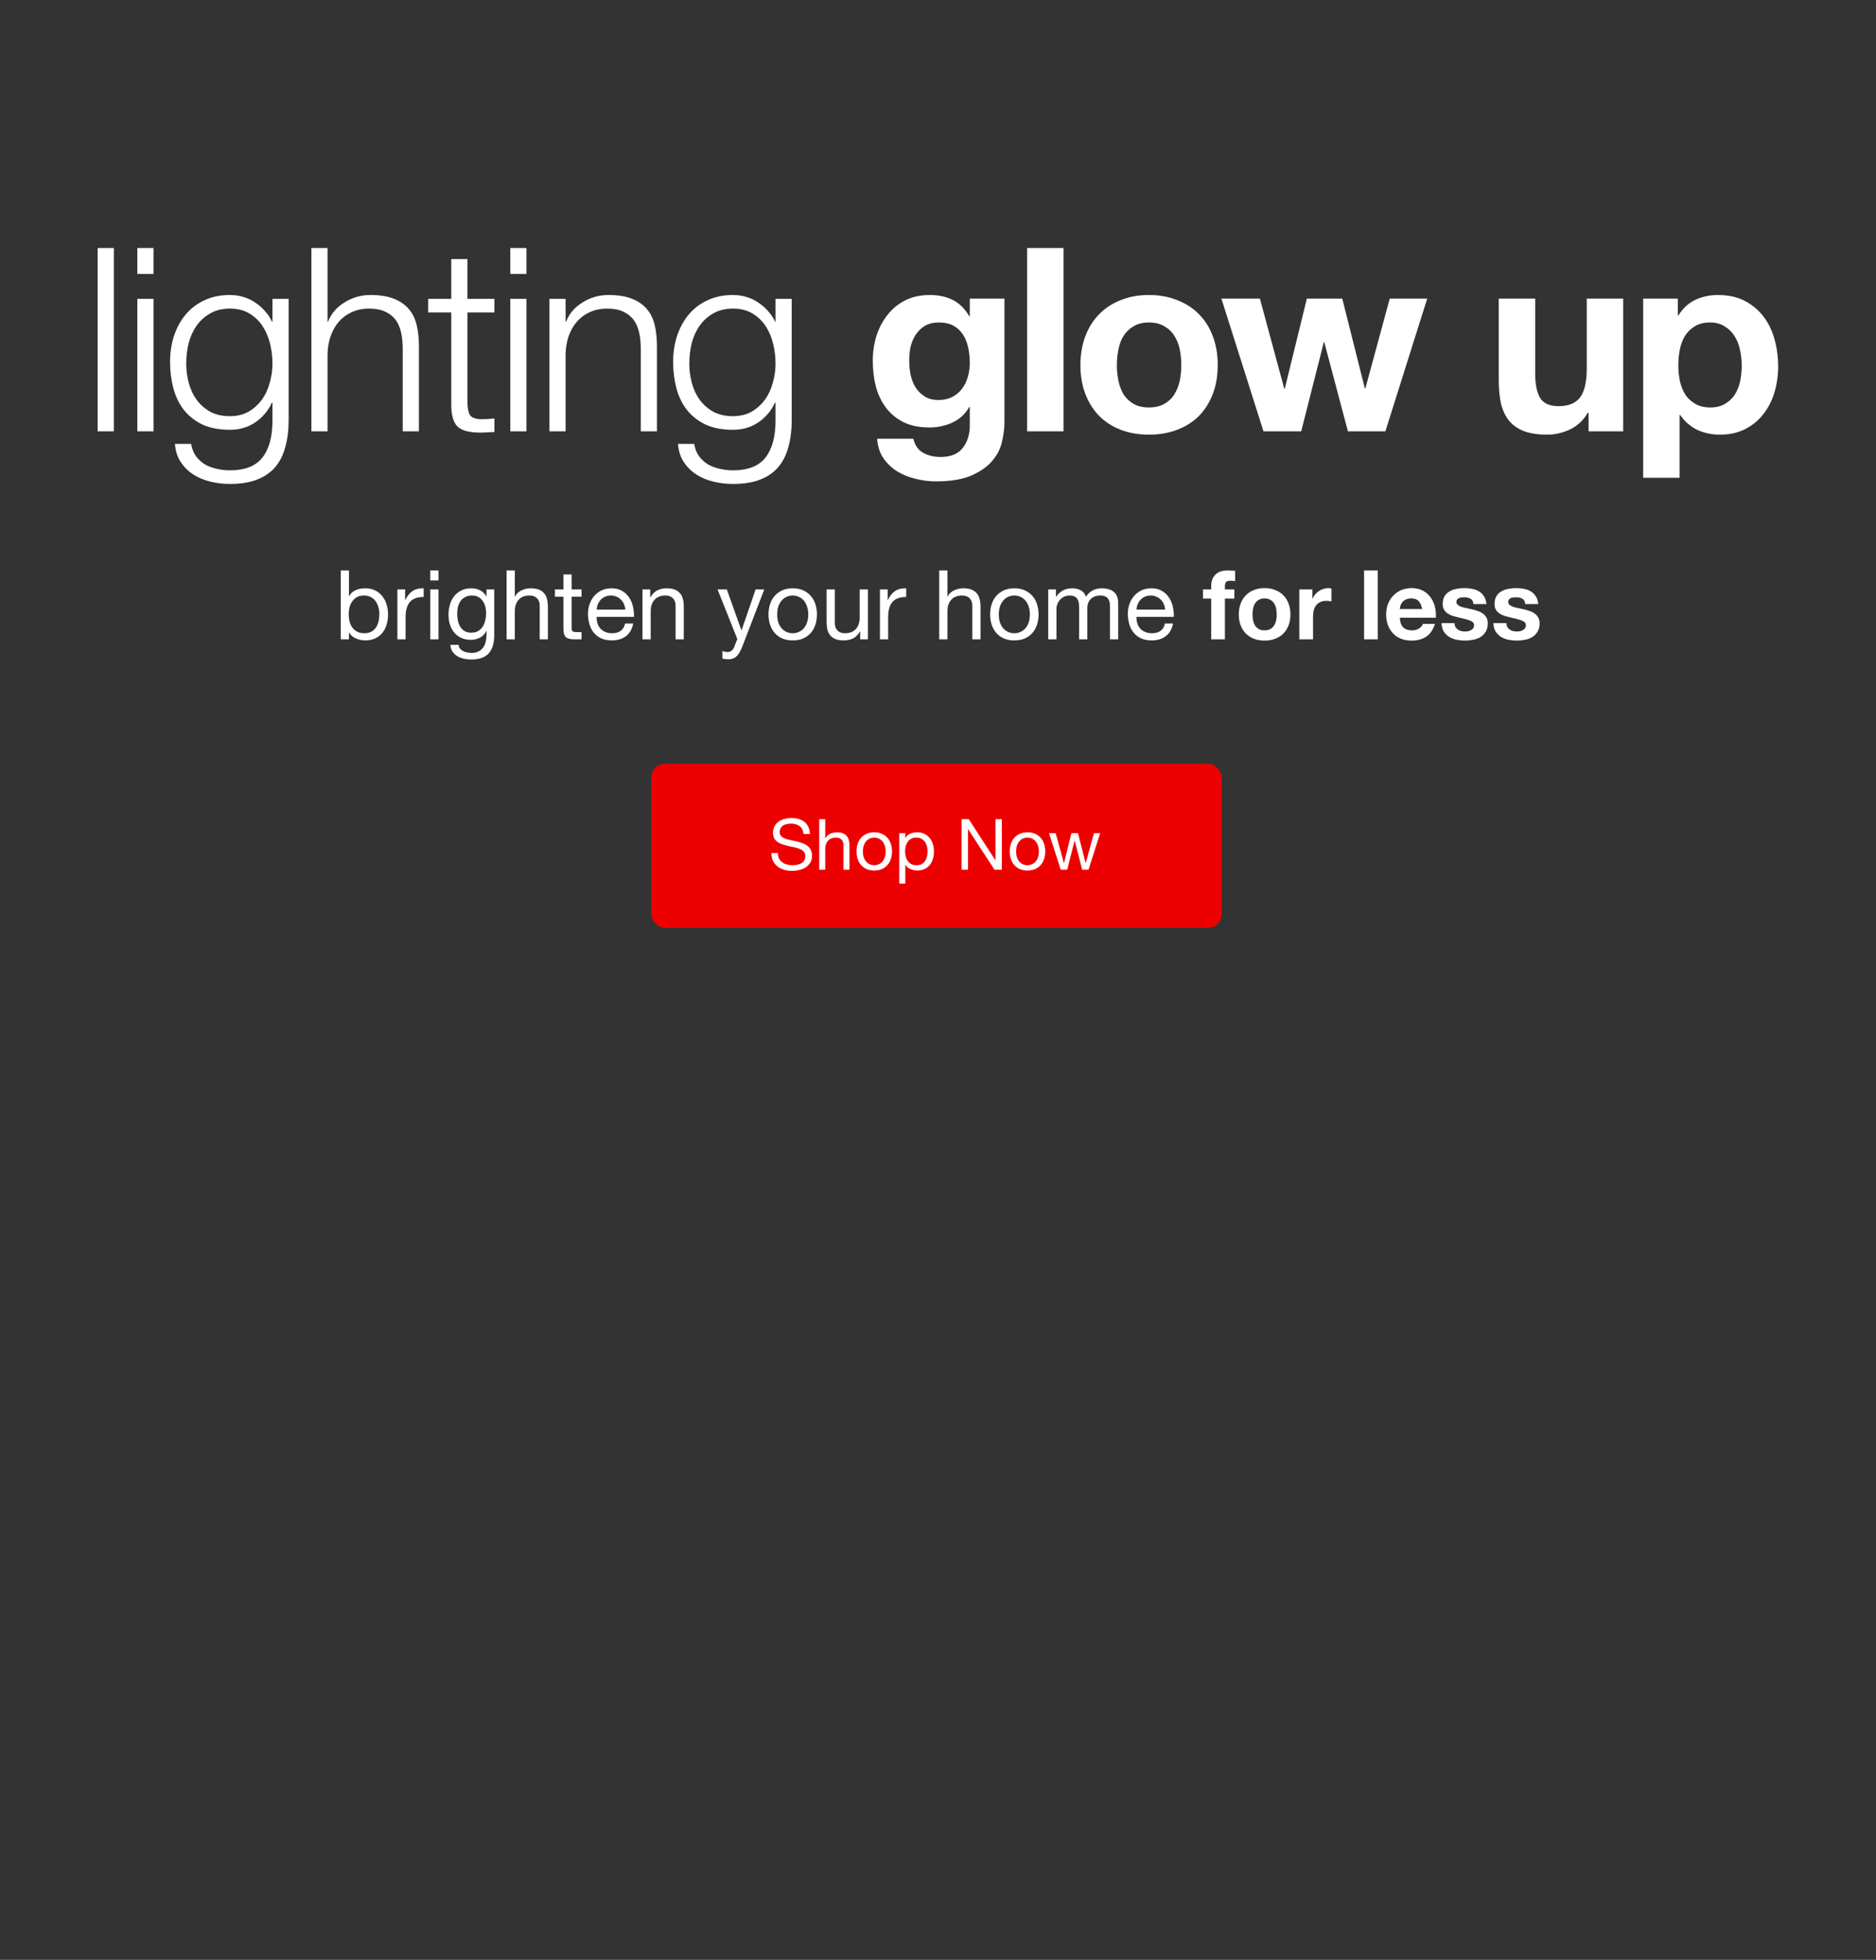 <svg width="767" height="801" viewBox="0 0 767 801" fill="none" xmlns="http://www.w3.org/2000/svg">
<rect x="0" y="0" width="767" height="801" fill="#333333" stroke="none"/>
<g clip-path="url(#clip0_6_981)">
<rect x="266.285" y="312.145" width="233.201" height="67.064" rx="5.589" fill="#ED0000"/>
<path d="M328.531 340.847H331.133C331.094 339.71 330.872 338.737 330.468 337.927C330.082 337.099 329.543 336.414 328.849 335.875C328.174 335.335 327.384 334.94 326.479 334.69C325.573 334.439 324.59 334.314 323.53 334.314C322.586 334.314 321.661 334.439 320.755 334.69C319.869 334.921 319.069 335.287 318.356 335.788C317.662 336.27 317.103 336.896 316.679 337.667C316.255 338.419 316.043 339.315 316.043 340.355C316.043 341.3 316.226 342.09 316.592 342.726C316.978 343.342 317.479 343.853 318.096 344.258C318.732 344.643 319.445 344.961 320.235 345.212C321.025 345.443 321.825 345.655 322.634 345.848C323.463 346.021 324.272 346.195 325.062 346.368C325.852 346.541 326.556 346.773 327.172 347.062C327.808 347.332 328.309 347.688 328.676 348.131C329.061 348.575 329.254 349.153 329.254 349.866C329.254 350.617 329.1 351.234 328.791 351.716C328.483 352.198 328.078 352.583 327.577 352.872C327.076 353.142 326.508 353.335 325.872 353.45C325.255 353.566 324.638 353.624 324.022 353.624C323.251 353.624 322.499 353.527 321.767 353.335C321.034 353.142 320.389 352.843 319.83 352.439C319.29 352.034 318.847 351.523 318.5 350.906C318.173 350.27 318.009 349.519 318.009 348.652H315.407C315.407 349.904 315.629 350.993 316.072 351.918C316.535 352.824 317.151 353.576 317.922 354.173C318.712 354.751 319.618 355.185 320.639 355.474C321.68 355.763 322.779 355.907 323.935 355.907C324.879 355.907 325.823 355.792 326.768 355.56C327.731 355.348 328.598 355.002 329.369 354.52C330.14 354.019 330.766 353.383 331.248 352.612C331.749 351.822 332 350.878 332 349.779C332 348.758 331.807 347.91 331.422 347.235C331.056 346.561 330.555 346.002 329.919 345.559C329.302 345.115 328.598 344.769 327.808 344.518C327.018 344.248 326.209 344.017 325.38 343.824C324.571 343.632 323.771 343.458 322.981 343.304C322.191 343.13 321.478 342.918 320.842 342.668C320.225 342.417 319.724 342.099 319.339 341.714C318.972 341.309 318.789 340.789 318.789 340.153C318.789 339.479 318.915 338.92 319.165 338.476C319.435 338.014 319.782 337.648 320.206 337.378C320.649 337.108 321.15 336.915 321.709 336.8C322.268 336.684 322.836 336.626 323.414 336.626C324.841 336.626 326.006 336.964 326.912 337.638C327.837 338.293 328.377 339.363 328.531 340.847ZM334.932 334.805V355.445H337.389V347.004C337.389 346.329 337.476 345.713 337.649 345.154C337.842 344.576 338.122 344.075 338.488 343.651C338.854 343.227 339.307 342.899 339.846 342.668C340.405 342.437 341.06 342.321 341.812 342.321C342.756 342.321 343.498 342.591 344.038 343.13C344.577 343.67 344.847 344.402 344.847 345.327V355.445H347.304V345.616C347.304 344.807 347.218 344.075 347.044 343.42C346.89 342.745 346.611 342.167 346.206 341.685C345.801 341.203 345.271 340.828 344.616 340.558C343.961 340.288 343.142 340.153 342.159 340.153C341.716 340.153 341.253 340.201 340.771 340.298C340.309 340.394 339.856 340.548 339.413 340.76C338.989 340.953 338.603 341.213 338.256 341.541C337.91 341.849 337.64 342.234 337.447 342.697H337.389V334.805H334.932ZM352.787 347.987C352.787 347.081 352.903 346.281 353.134 345.588C353.384 344.875 353.722 344.277 354.146 343.795C354.57 343.314 355.061 342.947 355.62 342.697C356.198 342.446 356.805 342.321 357.441 342.321C358.077 342.321 358.674 342.446 359.233 342.697C359.811 342.947 360.312 343.314 360.736 343.795C361.16 344.277 361.488 344.875 361.719 345.588C361.97 346.281 362.095 347.081 362.095 347.987C362.095 348.893 361.97 349.702 361.719 350.415C361.488 351.109 361.16 351.697 360.736 352.178C360.312 352.641 359.811 352.997 359.233 353.248C358.674 353.498 358.077 353.624 357.441 353.624C356.805 353.624 356.198 353.498 355.62 353.248C355.061 352.997 354.57 352.641 354.146 352.178C353.722 351.697 353.384 351.109 353.134 350.415C352.903 349.702 352.787 348.893 352.787 347.987ZM350.185 347.987C350.185 349.085 350.34 350.107 350.648 351.051C350.956 351.995 351.419 352.824 352.035 353.537C352.652 354.231 353.413 354.78 354.319 355.185C355.225 355.57 356.265 355.763 357.441 355.763C358.636 355.763 359.676 355.57 360.563 355.185C361.469 354.78 362.23 354.231 362.847 353.537C363.463 352.824 363.926 351.995 364.234 351.051C364.543 350.107 364.697 349.085 364.697 347.987C364.697 346.888 364.543 345.867 364.234 344.923C363.926 343.959 363.463 343.13 362.847 342.437C362.23 341.724 361.469 341.165 360.563 340.76C359.676 340.355 358.636 340.153 357.441 340.153C356.265 340.153 355.225 340.355 354.319 340.76C353.413 341.165 352.652 341.724 352.035 342.437C351.419 343.13 350.956 343.959 350.648 344.923C350.34 345.867 350.185 346.888 350.185 347.987ZM367.68 340.5V361.14H370.138V353.45H370.195C370.465 353.894 370.793 354.269 371.178 354.578C371.583 354.867 372.007 355.098 372.45 355.271C372.893 355.445 373.337 355.57 373.78 355.647C374.242 355.724 374.657 355.763 375.023 355.763C376.16 355.763 377.152 355.56 378 355.156C378.867 354.751 379.58 354.202 380.139 353.508C380.717 352.795 381.141 351.966 381.411 351.022C381.7 350.078 381.845 349.076 381.845 348.016C381.845 346.956 381.7 345.954 381.411 345.009C381.122 344.065 380.689 343.236 380.11 342.523C379.552 341.791 378.839 341.213 377.971 340.789C377.123 340.365 376.121 340.153 374.965 340.153C373.924 340.153 372.97 340.346 372.103 340.731C371.236 341.097 370.6 341.695 370.195 342.523H370.138V340.5H367.68ZM379.243 347.842C379.243 348.575 379.166 349.288 379.012 349.981C378.858 350.675 378.607 351.292 378.26 351.831C377.914 352.371 377.451 352.805 376.873 353.132C376.314 353.46 375.611 353.624 374.763 353.624C373.915 353.624 373.192 353.47 372.595 353.161C371.997 352.834 371.506 352.41 371.12 351.889C370.754 351.369 370.484 350.772 370.311 350.097C370.138 349.403 370.051 348.69 370.051 347.958C370.051 347.264 370.128 346.58 370.282 345.906C370.455 345.231 370.725 344.634 371.091 344.113C371.458 343.574 371.93 343.14 372.508 342.812C373.086 342.485 373.789 342.321 374.618 342.321C375.408 342.321 376.092 342.475 376.671 342.784C377.268 343.092 377.75 343.506 378.116 344.027C378.501 344.547 378.781 345.144 378.954 345.819C379.147 346.474 379.243 347.149 379.243 347.842ZM393.15 334.805V355.445H395.752V338.881H395.81L406.592 355.445H409.598V334.805H406.997V351.542H406.939L396.07 334.805H393.15ZM415.428 347.987C415.428 347.081 415.544 346.281 415.775 345.588C416.026 344.875 416.363 344.277 416.787 343.795C417.211 343.314 417.702 342.947 418.261 342.697C418.839 342.446 419.446 342.321 420.082 342.321C420.718 342.321 421.316 342.446 421.875 342.697C422.453 342.947 422.954 343.314 423.378 343.795C423.802 344.277 424.129 344.875 424.361 345.588C424.611 346.281 424.736 347.081 424.736 347.987C424.736 348.893 424.611 349.702 424.361 350.415C424.129 351.109 423.802 351.697 423.378 352.178C422.954 352.641 422.453 352.997 421.875 353.248C421.316 353.498 420.718 353.624 420.082 353.624C419.446 353.624 418.839 353.498 418.261 353.248C417.702 352.997 417.211 352.641 416.787 352.178C416.363 351.697 416.026 351.109 415.775 350.415C415.544 349.702 415.428 348.893 415.428 347.987ZM412.827 347.987C412.827 349.085 412.981 350.107 413.289 351.051C413.598 351.995 414.06 352.824 414.677 353.537C415.293 354.231 416.055 354.78 416.96 355.185C417.866 355.57 418.907 355.763 420.082 355.763C421.277 355.763 422.318 355.57 423.204 355.185C424.11 354.78 424.871 354.231 425.488 353.537C426.105 352.824 426.567 351.995 426.876 351.051C427.184 350.107 427.338 349.085 427.338 347.987C427.338 346.888 427.184 345.867 426.876 344.923C426.567 343.959 426.105 343.13 425.488 342.437C424.871 341.724 424.11 341.165 423.204 340.76C422.318 340.355 421.277 340.153 420.082 340.153C418.907 340.153 417.866 340.355 416.96 340.76C416.055 341.165 415.293 341.724 414.677 342.437C414.06 343.13 413.598 343.959 413.289 344.923C412.981 345.867 412.827 346.888 412.827 347.987ZM445.035 355.445L449.805 340.5H447.261L443.908 352.728H443.85L440.728 340.5H438.04L435.034 352.728H434.976L431.594 340.5H428.876L433.675 355.445H436.334L439.341 343.564H439.399L442.434 355.445H445.035Z" fill="white"/>
<path d="M39.932 101.369V176.281H46.542V101.369H39.932ZM56.15 101.369V111.966H62.76V101.369H56.15ZM56.15 122.143V176.281H62.76V122.143H56.15ZM118.007 171.875V122.143H111.397V131.481H111.187C110.558 130.012 109.648 128.613 108.459 127.284C107.34 125.955 106.046 124.801 104.577 123.822C103.108 122.773 101.465 121.968 99.646 121.409C97.897 120.849 96.009 120.569 93.981 120.569C90.064 120.569 86.566 121.304 83.489 122.773C80.481 124.172 77.928 126.13 75.829 128.648C73.801 131.096 72.227 133.999 71.108 137.356C70.059 140.644 69.534 144.141 69.534 147.848C69.534 151.695 69.989 155.333 70.898 158.76C71.808 162.117 73.241 165.055 75.2 167.573C77.228 170.091 79.781 172.085 82.859 173.554C85.937 174.953 89.644 175.652 93.981 175.652C97.967 175.652 101.43 174.638 104.368 172.609C107.375 170.581 109.648 167.888 111.187 164.531H111.397V171.875C111.397 178.45 110.033 183.486 107.305 186.983C104.577 190.481 100.136 192.229 93.981 192.229C92.162 192.229 90.378 192.019 88.63 191.6C86.881 191.25 85.272 190.655 83.803 189.816C82.404 188.977 81.18 187.858 80.131 186.459C79.152 185.13 78.487 183.451 78.138 181.423H71.528C71.738 184.29 72.507 186.738 73.836 188.767C75.235 190.865 76.949 192.579 78.977 193.908C81.075 195.237 83.419 196.216 86.007 196.846C88.595 197.475 91.253 197.79 93.981 197.79C98.387 197.79 102.094 197.195 105.102 196.006C108.18 194.817 110.663 193.104 112.551 190.865C114.44 188.627 115.804 185.899 116.643 182.682C117.552 179.464 118.007 175.862 118.007 171.875ZM93.981 170.091C90.903 170.091 88.245 169.497 86.007 168.308C83.768 167.049 81.915 165.44 80.446 163.481C78.977 161.453 77.893 159.145 77.193 156.557C76.494 153.969 76.144 151.311 76.144 148.583C76.144 145.785 76.459 143.057 77.088 140.399C77.788 137.671 78.872 135.258 80.341 133.16C81.81 131.061 83.663 129.383 85.902 128.124C88.14 126.795 90.833 126.13 93.981 126.13C97.128 126.13 99.786 126.795 101.954 128.124C104.193 129.453 106.011 131.201 107.41 133.369C108.809 135.538 109.823 137.951 110.453 140.609C111.082 143.267 111.397 145.925 111.397 148.583C111.397 151.311 111.012 153.969 110.243 156.557C109.544 159.145 108.459 161.453 106.99 163.481C105.522 165.44 103.703 167.049 101.535 168.308C99.366 169.497 96.848 170.091 93.981 170.091ZM127.31 101.369V176.281H133.919V144.701C133.989 142.043 134.409 139.595 135.179 137.356C136.018 135.048 137.137 133.09 138.536 131.481C140.005 129.802 141.753 128.508 143.782 127.599C145.88 126.62 148.258 126.13 150.916 126.13C153.574 126.13 155.778 126.55 157.526 127.389C159.345 128.228 160.779 129.383 161.828 130.851C162.877 132.32 163.612 134.069 164.031 136.097C164.451 138.056 164.661 140.189 164.661 142.497V176.281H171.271V141.448C171.271 138.231 170.956 135.328 170.326 132.74C169.697 130.152 168.613 127.984 167.074 126.235C165.535 124.416 163.472 123.017 160.884 122.038C158.366 121.059 155.218 120.569 151.441 120.569C147.594 120.569 144.062 121.584 140.844 123.612C137.627 125.57 135.388 128.193 134.129 131.481H133.919V101.369H127.31ZM191.112 122.143V105.881H184.502V122.143H175.059V127.704H184.502V164.74C184.432 169.357 185.271 172.539 187.02 174.288C188.769 175.967 191.846 176.806 196.253 176.806C197.232 176.806 198.212 176.771 199.191 176.701C200.17 176.631 201.149 176.596 202.129 176.596V171.036C200.24 171.245 198.351 171.35 196.463 171.35C194.085 171.21 192.581 170.546 191.951 169.357C191.392 168.098 191.112 166.384 191.112 164.216V127.704H202.129V122.143H191.112ZM208.623 101.369V111.966H215.233V101.369H208.623ZM208.623 122.143V176.281H215.233V122.143H208.623ZM224.63 122.143V176.281H231.24V144.701C231.31 142.043 231.73 139.595 232.499 137.356C233.339 135.048 234.458 133.09 235.857 131.481C237.326 129.802 239.074 128.508 241.103 127.599C243.201 126.62 245.579 126.13 248.237 126.13C250.895 126.13 253.099 126.55 254.847 127.389C256.666 128.228 258.1 129.383 259.149 130.851C260.198 132.32 260.932 134.069 261.352 136.097C261.772 138.056 261.982 140.189 261.982 142.497V176.281H268.592V141.448C268.592 138.231 268.277 135.328 267.647 132.74C267.018 130.152 265.934 127.984 264.395 126.235C262.856 124.416 260.793 123.017 258.205 122.038C255.687 121.059 252.539 120.569 248.762 120.569C244.915 120.569 241.383 121.584 238.165 123.612C234.947 125.57 232.709 128.193 231.45 131.481H231.24V122.143H224.63ZM323.686 171.875V122.143H317.076V131.481H316.866C316.236 130.012 315.327 128.613 314.138 127.284C313.019 125.955 311.725 124.801 310.256 123.822C308.787 122.773 307.143 121.968 305.325 121.409C303.576 120.849 301.688 120.569 299.659 120.569C295.742 120.569 292.245 121.304 289.167 122.773C286.16 124.172 283.607 126.13 281.508 128.648C279.48 131.096 277.906 133.999 276.787 137.356C275.738 140.644 275.213 144.141 275.213 147.848C275.213 151.695 275.668 155.333 276.577 158.76C277.486 162.117 278.92 165.055 280.879 167.573C282.907 170.091 285.46 172.085 288.538 173.554C291.615 174.953 295.323 175.652 299.659 175.652C303.646 175.652 307.108 174.638 310.046 172.609C313.054 170.581 315.327 167.888 316.866 164.531H317.076V171.875C317.076 178.45 315.712 183.486 312.984 186.983C310.256 190.481 305.814 192.229 299.659 192.229C297.841 192.229 296.057 192.019 294.308 191.6C292.56 191.25 290.951 190.655 289.482 189.816C288.083 188.977 286.859 187.858 285.81 186.459C284.831 185.13 284.166 183.451 283.816 181.423H277.206C277.416 184.29 278.186 186.738 279.515 188.767C280.914 190.865 282.627 192.579 284.656 193.908C286.754 195.237 289.097 196.216 291.685 196.846C294.273 197.475 296.931 197.79 299.659 197.79C304.066 197.79 307.773 197.195 310.781 196.006C313.858 194.817 316.341 193.104 318.23 190.865C320.118 188.627 321.482 185.899 322.322 182.682C323.231 179.464 323.686 175.862 323.686 171.875ZM299.659 170.091C296.582 170.091 293.924 169.497 291.685 168.308C289.447 167.049 287.593 165.44 286.125 163.481C284.656 161.453 283.572 159.145 282.872 156.557C282.173 153.969 281.823 151.311 281.823 148.583C281.823 145.785 282.138 143.057 282.767 140.399C283.467 137.671 284.551 135.258 286.02 133.16C287.489 131.061 289.342 129.383 291.58 128.124C293.819 126.795 296.512 126.13 299.659 126.13C302.807 126.13 305.465 126.795 307.633 128.124C309.871 129.453 311.69 131.201 313.089 133.369C314.488 135.538 315.502 137.951 316.132 140.609C316.761 143.267 317.076 145.925 317.076 148.583C317.076 151.311 316.691 153.969 315.922 156.557C315.222 159.145 314.138 161.453 312.669 163.481C311.2 165.44 309.382 167.049 307.213 168.308C305.045 169.497 302.527 170.091 299.659 170.091ZM383.803 163.481C381.495 163.481 379.571 162.992 378.032 162.012C376.493 161.033 375.234 159.774 374.255 158.235C373.346 156.697 372.681 154.983 372.262 153.094C371.912 151.136 371.737 149.177 371.737 147.219C371.737 145.19 371.947 143.267 372.367 141.448C372.856 139.56 373.591 137.916 374.57 136.517C375.619 135.048 376.878 133.894 378.347 133.055C379.886 132.215 381.704 131.796 383.803 131.796C386.251 131.796 388.279 132.25 389.888 133.16C391.497 134.069 392.791 135.293 393.77 136.832C394.749 138.371 395.449 140.154 395.869 142.183C396.288 144.141 396.498 146.24 396.498 148.478C396.498 150.436 396.218 152.325 395.659 154.144C395.169 155.892 394.4 157.466 393.35 158.865C392.301 160.264 390.972 161.383 389.364 162.222C387.755 163.062 385.901 163.481 383.803 163.481ZM410.662 172.819V122.038H396.498V129.278H396.288C394.47 126.13 392.196 123.892 389.468 122.563C386.811 121.234 383.698 120.569 380.131 120.569C376.354 120.569 372.996 121.304 370.058 122.773C367.191 124.242 364.777 126.235 362.819 128.753C360.86 131.201 359.357 134.069 358.307 137.356C357.328 140.574 356.839 143.931 356.839 147.429C356.839 151.136 357.258 154.668 358.098 158.026C359.007 161.313 360.406 164.216 362.294 166.734C364.183 169.182 366.596 171.14 369.534 172.609C372.472 174.008 375.969 174.708 380.026 174.708C383.313 174.708 386.426 174.043 389.364 172.714C392.371 171.315 394.679 169.182 396.288 166.314H396.498V173.449C396.568 177.296 395.624 180.478 393.665 182.996C391.777 185.514 388.734 186.773 384.537 186.773C381.879 186.773 379.536 186.214 377.508 185.095C375.479 184.046 374.115 182.122 373.416 179.324H358.622C358.832 182.402 359.671 185.025 361.14 187.193C362.679 189.431 364.568 191.25 366.806 192.649C369.114 194.048 371.632 195.062 374.36 195.692C377.158 196.391 379.886 196.741 382.544 196.741C388.769 196.741 393.735 195.901 397.442 194.223C401.149 192.544 403.982 190.481 405.941 188.032C407.899 185.654 409.158 183.066 409.718 180.268C410.347 177.471 410.662 174.987 410.662 172.819ZM419.929 101.369V176.281H434.828V101.369H419.929ZM456.632 149.212C456.632 147.044 456.841 144.911 457.261 142.812C457.681 140.714 458.38 138.86 459.359 137.252C460.409 135.643 461.773 134.349 463.451 133.369C465.13 132.32 467.228 131.796 469.746 131.796C472.265 131.796 474.363 132.32 476.042 133.369C477.79 134.349 479.154 135.643 480.133 137.252C481.183 138.86 481.917 140.714 482.337 142.812C482.756 144.911 482.966 147.044 482.966 149.212C482.966 151.381 482.756 153.514 482.337 155.612C481.917 157.641 481.183 159.494 480.133 161.173C479.154 162.782 477.79 164.076 476.042 165.055C474.363 166.034 472.265 166.524 469.746 166.524C467.228 166.524 465.13 166.034 463.451 165.055C461.773 164.076 460.409 162.782 459.359 161.173C458.38 159.494 457.681 157.641 457.261 155.612C456.841 153.514 456.632 151.381 456.632 149.212ZM441.733 149.212C441.733 153.549 442.398 157.466 443.726 160.963C445.055 164.461 446.944 167.468 449.392 169.986C451.84 172.434 454.778 174.323 458.205 175.652C461.633 176.981 465.48 177.645 469.746 177.645C474.013 177.645 477.86 176.981 481.288 175.652C484.785 174.323 487.758 172.434 490.206 169.986C492.654 167.468 494.542 164.461 495.871 160.963C497.2 157.466 497.865 153.549 497.865 149.212C497.865 144.876 497.2 140.959 495.871 137.461C494.542 133.894 492.654 130.886 490.206 128.438C487.758 125.92 484.785 123.997 481.288 122.668C477.86 121.269 474.013 120.569 469.746 120.569C465.48 120.569 461.633 121.269 458.205 122.668C454.778 123.997 451.84 125.92 449.392 128.438C446.944 130.886 445.055 133.894 443.726 137.461C442.398 140.959 441.733 144.876 441.733 149.212ZM566.412 176.281L583.513 122.038H568.195L558.228 158.76H558.018L548.785 122.038H534.306L525.283 158.865H525.073L515.106 122.038H499.368L516.575 176.281H531.998L541.231 139.874H541.441L551.093 176.281H566.412ZM663.648 176.281V122.038H648.749V150.471C648.749 155.997 647.84 159.984 646.022 162.432C644.203 164.81 641.265 165.999 637.208 165.999C633.641 165.999 631.158 164.915 629.759 162.747C628.36 160.509 627.661 157.151 627.661 152.675V122.038H612.762V155.403C612.762 158.76 613.042 161.838 613.601 164.635C614.231 167.363 615.28 169.707 616.749 171.665C618.218 173.554 620.211 175.022 622.729 176.072C625.317 177.121 628.605 177.645 632.592 177.645C635.739 177.645 638.817 176.946 641.825 175.547C644.832 174.148 647.281 171.875 649.169 168.727H649.484V176.281H663.648ZM699.192 166.524C696.814 166.524 694.785 166.034 693.107 165.055C691.428 164.076 690.064 162.817 689.015 161.278C688.035 159.669 687.301 157.816 686.811 155.717C686.392 153.619 686.182 151.486 686.182 149.317C686.182 147.079 686.392 144.911 686.811 142.812C687.231 140.714 687.931 138.86 688.91 137.252C689.959 135.643 691.288 134.349 692.897 133.369C694.575 132.32 696.639 131.796 699.087 131.796C701.465 131.796 703.459 132.32 705.067 133.369C706.746 134.349 708.11 135.678 709.159 137.356C710.208 138.965 710.943 140.819 711.362 142.917C711.852 145.016 712.097 147.149 712.097 149.317C712.097 151.486 711.887 153.619 711.467 155.717C711.048 157.816 710.313 159.669 709.264 161.278C708.285 162.817 706.956 164.076 705.277 165.055C703.668 166.034 701.64 166.524 699.192 166.524ZM671.808 122.038V195.272H686.706V169.567H686.916C688.735 172.225 691.043 174.253 693.841 175.652C696.709 176.981 699.821 177.645 703.179 177.645C707.166 177.645 710.628 176.876 713.566 175.337C716.573 173.798 719.057 171.735 721.015 169.147C723.044 166.559 724.547 163.586 725.527 160.229C726.506 156.871 726.995 153.374 726.995 149.737C726.995 145.89 726.506 142.218 725.527 138.72C724.547 135.153 723.044 132.041 721.015 129.383C718.987 126.725 716.434 124.591 713.356 122.982C710.278 121.374 706.606 120.569 702.339 120.569C698.982 120.569 695.904 121.234 693.107 122.563C690.309 123.892 688 126.025 686.182 128.963H685.972V122.038H671.808Z" fill="white"/>
<path d="M139.326 233.133V261.3H142.679V258.578H142.758C143.126 259.183 143.574 259.696 144.1 260.117C144.652 260.511 145.23 260.827 145.835 261.064C146.44 261.3 147.045 261.471 147.65 261.576C148.281 261.682 148.847 261.734 149.346 261.734C150.898 261.734 152.252 261.458 153.41 260.906C154.593 260.353 155.566 259.604 156.329 258.657C157.118 257.684 157.697 256.553 158.065 255.264C158.459 253.976 158.656 252.608 158.656 251.162C158.656 249.715 158.459 248.348 158.065 247.059C157.67 245.77 157.078 244.639 156.29 243.666C155.527 242.667 154.554 241.878 153.37 241.299C152.213 240.721 150.845 240.431 149.267 240.431C147.847 240.431 146.545 240.694 145.362 241.22C144.178 241.72 143.311 242.535 142.758 243.666H142.679V233.133H139.326ZM155.106 250.925C155.106 251.924 155.001 252.897 154.79 253.844C154.58 254.791 154.238 255.633 153.765 256.369C153.291 257.105 152.66 257.697 151.871 258.144C151.108 258.591 150.149 258.815 148.991 258.815C147.834 258.815 146.848 258.605 146.033 258.184C145.217 257.737 144.547 257.158 144.021 256.448C143.521 255.738 143.153 254.923 142.916 254.002C142.679 253.055 142.561 252.082 142.561 251.083C142.561 250.136 142.666 249.202 142.877 248.282C143.113 247.361 143.482 246.546 143.981 245.836C144.481 245.1 145.125 244.508 145.914 244.061C146.703 243.614 147.663 243.39 148.794 243.39C149.872 243.39 150.806 243.6 151.595 244.021C152.41 244.442 153.068 245.008 153.567 245.718C154.093 246.428 154.475 247.243 154.712 248.163C154.975 249.058 155.106 249.978 155.106 250.925ZM162.474 240.905V261.3H165.827V252.227C165.827 250.912 165.959 249.755 166.222 248.755C166.485 247.73 166.906 246.862 167.484 246.152C168.063 245.441 168.826 244.902 169.772 244.534C170.719 244.166 171.863 243.982 173.204 243.982V240.431C171.39 240.379 169.891 240.747 168.707 241.536C167.524 242.325 166.524 243.548 165.709 245.205H165.63V240.905H162.474ZM179.28 237.236V233.133H175.927V237.236H179.28ZM175.927 240.905V261.3H179.28V240.905H175.927ZM202.069 259.564V240.905H198.913V243.824H198.874C198.269 242.693 197.427 241.852 196.349 241.299C195.271 240.721 194.087 240.431 192.799 240.431C191.037 240.431 189.551 240.773 188.341 241.457C187.131 242.115 186.158 242.969 185.422 244.021C184.685 245.047 184.159 246.204 183.844 247.493C183.528 248.755 183.37 249.991 183.37 251.201C183.37 252.595 183.554 253.923 183.922 255.186C184.317 256.422 184.896 257.513 185.658 258.46C186.421 259.38 187.368 260.117 188.499 260.669C189.629 261.221 190.958 261.497 192.483 261.497C193.798 261.497 195.034 261.208 196.191 260.63C197.375 260.025 198.256 259.091 198.834 257.829H198.913V259.17C198.913 260.301 198.795 261.34 198.558 262.286C198.348 263.233 197.993 264.035 197.493 264.693C196.993 265.377 196.362 265.903 195.6 266.271C194.837 266.665 193.903 266.863 192.799 266.863C192.246 266.863 191.668 266.797 191.063 266.665C190.458 266.56 189.892 266.376 189.367 266.113C188.867 265.85 188.433 265.508 188.065 265.087C187.723 264.667 187.539 264.154 187.512 263.549H184.159C184.212 264.653 184.501 265.587 185.027 266.35C185.553 267.112 186.211 267.731 187 268.204C187.815 268.677 188.709 269.019 189.682 269.23C190.681 269.44 191.655 269.545 192.601 269.545C195.863 269.545 198.256 268.717 199.781 267.06C201.307 265.403 202.069 262.905 202.069 259.564ZM192.68 258.578C191.576 258.578 190.655 258.355 189.919 257.908C189.182 257.434 188.591 256.829 188.144 256.093C187.696 255.33 187.381 254.489 187.197 253.568C187.013 252.648 186.921 251.727 186.921 250.807C186.921 249.834 187.026 248.9 187.236 248.006C187.473 247.112 187.828 246.323 188.301 245.639C188.801 244.955 189.432 244.416 190.195 244.021C190.958 243.6 191.878 243.39 192.956 243.39C194.008 243.39 194.903 243.6 195.639 244.021C196.375 244.442 196.967 245.008 197.414 245.718C197.888 246.401 198.23 247.177 198.44 248.045C198.65 248.913 198.756 249.794 198.756 250.688C198.756 251.635 198.637 252.582 198.4 253.529C198.19 254.475 197.848 255.33 197.375 256.093C196.901 256.829 196.27 257.434 195.481 257.908C194.719 258.355 193.785 258.578 192.68 258.578ZM207.127 233.133V261.3H210.481V249.781C210.481 248.86 210.599 248.019 210.836 247.256C211.099 246.467 211.48 245.783 211.98 245.205C212.479 244.626 213.098 244.179 213.834 243.863C214.597 243.548 215.491 243.39 216.516 243.39C217.805 243.39 218.818 243.758 219.554 244.495C220.291 245.231 220.659 246.23 220.659 247.493V261.3H224.012V247.887C224.012 246.783 223.894 245.783 223.657 244.889C223.446 243.969 223.065 243.18 222.513 242.522C221.961 241.865 221.237 241.352 220.343 240.984C219.449 240.615 218.331 240.431 216.99 240.431C216.385 240.431 215.754 240.497 215.096 240.629C214.465 240.76 213.847 240.971 213.242 241.26C212.664 241.523 212.138 241.878 211.664 242.325C211.191 242.746 210.823 243.272 210.56 243.903H210.481V233.133H207.127ZM233.703 240.905V234.79H230.35V240.905H226.878V243.863H230.35V256.842C230.35 257.789 230.442 258.552 230.626 259.131C230.81 259.709 231.086 260.156 231.455 260.472C231.849 260.787 232.349 261.011 232.954 261.142C233.585 261.248 234.334 261.3 235.202 261.3H237.767V258.342H236.228C235.702 258.342 235.268 258.328 234.926 258.302C234.611 258.249 234.361 258.157 234.177 258.026C233.993 257.894 233.861 257.71 233.782 257.474C233.73 257.237 233.703 256.921 233.703 256.527V243.863H237.767V240.905H233.703ZM255.654 249.15H243.938C243.99 248.361 244.161 247.624 244.451 246.941C244.74 246.23 245.134 245.612 245.634 245.086C246.134 244.56 246.725 244.153 247.409 243.863C248.119 243.548 248.908 243.39 249.776 243.39C250.618 243.39 251.381 243.548 252.064 243.863C252.774 244.153 253.379 244.56 253.879 245.086C254.405 245.586 254.813 246.191 255.102 246.901C255.418 247.611 255.602 248.361 255.654 249.15ZM258.889 254.83H255.575C255.286 256.172 254.681 257.171 253.761 257.829C252.866 258.486 251.709 258.815 250.289 258.815C249.185 258.815 248.225 258.631 247.409 258.263C246.594 257.894 245.923 257.408 245.397 256.803C244.871 256.172 244.49 255.462 244.253 254.673C244.017 253.857 243.911 253.003 243.938 252.108H259.205C259.257 250.872 259.139 249.571 258.85 248.203C258.587 246.835 258.087 245.573 257.351 244.416C256.64 243.259 255.681 242.312 254.471 241.575C253.287 240.813 251.788 240.431 249.973 240.431C248.58 240.431 247.291 240.694 246.107 241.22C244.95 241.746 243.938 242.483 243.07 243.43C242.228 244.376 241.571 245.494 241.097 246.783C240.624 248.071 240.387 249.492 240.387 251.043C240.44 252.595 240.663 254.028 241.058 255.343C241.479 256.658 242.097 257.789 242.912 258.736C243.727 259.683 244.727 260.419 245.91 260.945C247.12 261.471 248.54 261.734 250.171 261.734C252.485 261.734 254.405 261.156 255.93 259.998C257.456 258.841 258.442 257.119 258.889 254.83ZM262.681 240.905V261.3H266.034V249.781C266.034 248.86 266.152 248.019 266.389 247.256C266.652 246.467 267.033 245.783 267.533 245.205C268.033 244.626 268.651 244.179 269.387 243.863C270.15 243.548 271.044 243.39 272.07 243.39C273.358 243.39 274.371 243.758 275.107 244.495C275.844 245.231 276.212 246.23 276.212 247.493V261.3H279.565V247.887C279.565 246.783 279.447 245.783 279.21 244.889C279 243.969 278.618 243.18 278.066 242.522C277.514 241.865 276.79 241.352 275.896 240.984C275.002 240.615 273.884 240.431 272.543 240.431C269.519 240.431 267.309 241.667 265.915 244.14H265.837V240.905H262.681ZM303.589 264.022C303.195 265.022 302.8 265.863 302.406 266.547C302.038 267.231 301.617 267.783 301.143 268.204C300.696 268.651 300.183 268.967 299.605 269.151C299.053 269.361 298.408 269.466 297.672 269.466C297.277 269.466 296.883 269.44 296.488 269.387C296.094 269.335 295.712 269.243 295.344 269.111V266.034C295.634 266.166 295.962 266.271 296.331 266.35C296.725 266.455 297.054 266.508 297.317 266.508C298.001 266.508 298.566 266.337 299.013 265.995C299.487 265.679 299.842 265.219 300.078 264.614L301.459 261.182L293.372 240.905H297.159L303.116 257.592H303.195L308.915 240.905H312.465L303.589 264.022ZM317.752 251.122C317.752 249.886 317.909 248.795 318.225 247.848C318.567 246.875 319.027 246.06 319.606 245.402C320.184 244.745 320.855 244.245 321.618 243.903C322.407 243.561 323.235 243.39 324.103 243.39C324.971 243.39 325.786 243.561 326.549 243.903C327.338 244.245 328.022 244.745 328.6 245.402C329.179 246.06 329.626 246.875 329.942 247.848C330.284 248.795 330.454 249.886 330.454 251.122C330.454 252.358 330.284 253.463 329.942 254.436C329.626 255.383 329.179 256.185 328.6 256.842C328.022 257.474 327.338 257.96 326.549 258.302C325.786 258.644 324.971 258.815 324.103 258.815C323.235 258.815 322.407 258.644 321.618 258.302C320.855 257.96 320.184 257.474 319.606 256.842C319.027 256.185 318.567 255.383 318.225 254.436C317.909 253.463 317.752 252.358 317.752 251.122ZM314.201 251.122C314.201 252.621 314.412 254.015 314.832 255.304C315.253 256.593 315.884 257.723 316.726 258.697C317.568 259.643 318.606 260.393 319.842 260.945C321.079 261.471 322.499 261.734 324.103 261.734C325.734 261.734 327.154 261.471 328.364 260.945C329.6 260.393 330.639 259.643 331.48 258.697C332.322 257.723 332.953 256.593 333.374 255.304C333.795 254.015 334.005 252.621 334.005 251.122C334.005 249.623 333.795 248.229 333.374 246.941C332.953 245.626 332.322 244.495 331.48 243.548C330.639 242.575 329.6 241.812 328.364 241.26C327.154 240.708 325.734 240.431 324.103 240.431C322.499 240.431 321.079 240.708 319.842 241.26C318.606 241.812 317.568 242.575 316.726 243.548C315.884 244.495 315.253 245.626 314.832 246.941C314.412 248.229 314.201 249.623 314.201 251.122ZM354.843 261.3V240.905H351.49V252.424C351.49 253.345 351.358 254.199 351.095 254.988C350.859 255.751 350.49 256.422 349.991 257C349.491 257.579 348.86 258.026 348.097 258.342C347.361 258.657 346.48 258.815 345.454 258.815C344.165 258.815 343.153 258.447 342.416 257.71C341.68 256.974 341.312 255.975 341.312 254.712V240.905H337.959V254.318C337.959 255.422 338.064 256.435 338.274 257.355C338.511 258.249 338.905 259.025 339.458 259.683C340.01 260.34 340.733 260.853 341.627 261.221C342.522 261.563 343.639 261.734 344.981 261.734C346.48 261.734 347.782 261.445 348.886 260.866C349.991 260.261 350.898 259.328 351.608 258.065H351.687V261.3H354.843ZM359.761 240.905V261.3H363.114V252.227C363.114 250.912 363.246 249.755 363.509 248.755C363.772 247.73 364.192 246.862 364.771 246.152C365.35 245.441 366.112 244.902 367.059 244.534C368.006 244.166 369.15 243.982 370.491 243.982V240.431C368.677 240.379 367.177 240.747 365.994 241.536C364.81 242.325 363.811 243.548 362.996 245.205H362.917V240.905H359.761ZM383.996 233.133V261.3H387.349V249.781C387.349 248.86 387.468 248.019 387.704 247.256C387.967 246.467 388.349 245.783 388.848 245.205C389.348 244.626 389.966 244.179 390.702 243.863C391.465 243.548 392.359 243.39 393.385 243.39C394.674 243.39 395.686 243.758 396.423 244.495C397.159 245.231 397.527 246.23 397.527 247.493V261.3H400.88V247.887C400.88 246.783 400.762 245.783 400.525 244.889C400.315 243.969 399.934 243.18 399.381 242.522C398.829 241.865 398.106 241.352 397.212 240.984C396.317 240.615 395.2 240.431 393.858 240.431C393.253 240.431 392.622 240.497 391.965 240.629C391.334 240.76 390.716 240.971 390.111 241.26C389.532 241.523 389.006 241.878 388.533 242.325C388.059 242.746 387.691 243.272 387.428 243.903H387.349V233.133H383.996ZM408.363 251.122C408.363 249.886 408.52 248.795 408.836 247.848C409.178 246.875 409.638 246.06 410.217 245.402C410.795 244.745 411.466 244.245 412.229 243.903C413.018 243.561 413.846 243.39 414.714 243.39C415.582 243.39 416.397 243.561 417.16 243.903C417.949 244.245 418.633 244.745 419.211 245.402C419.79 246.06 420.237 246.875 420.553 247.848C420.894 248.795 421.065 249.886 421.065 251.122C421.065 252.358 420.894 253.463 420.553 254.436C420.237 255.383 419.79 256.185 419.211 256.842C418.633 257.474 417.949 257.96 417.16 258.302C416.397 258.644 415.582 258.815 414.714 258.815C413.846 258.815 413.018 258.644 412.229 258.302C411.466 257.96 410.795 257.474 410.217 256.842C409.638 256.185 409.178 255.383 408.836 254.436C408.52 253.463 408.363 252.358 408.363 251.122ZM404.812 251.122C404.812 252.621 405.023 254.015 405.443 255.304C405.864 256.593 406.495 257.723 407.337 258.697C408.179 259.643 409.217 260.393 410.453 260.945C411.69 261.471 413.11 261.734 414.714 261.734C416.345 261.734 417.765 261.471 418.975 260.945C420.211 260.393 421.25 259.643 422.091 258.697C422.933 257.723 423.564 256.593 423.985 255.304C424.405 254.015 424.616 252.621 424.616 251.122C424.616 249.623 424.405 248.229 423.985 246.941C423.564 245.626 422.933 244.495 422.091 243.548C421.25 242.575 420.211 241.812 418.975 241.26C417.765 240.708 416.345 240.431 414.714 240.431C413.11 240.431 411.69 240.708 410.453 241.26C409.217 241.812 408.179 242.575 407.337 243.548C406.495 244.495 405.864 245.626 405.443 246.941C405.023 248.229 404.812 249.623 404.812 251.122ZM428.569 240.905V261.3H431.923V248.597C431.923 248.203 432.015 247.716 432.199 247.138C432.409 246.533 432.725 245.954 433.146 245.402C433.593 244.85 434.158 244.376 434.842 243.982C435.552 243.587 436.394 243.39 437.367 243.39C438.129 243.39 438.747 243.508 439.221 243.745C439.721 243.956 440.115 244.271 440.404 244.692C440.694 245.086 440.891 245.56 440.996 246.112C441.128 246.664 441.193 247.269 441.193 247.927V261.3H444.547V248.597C444.547 247.019 445.02 245.757 445.967 244.81C446.914 243.863 448.215 243.39 449.872 243.39C450.688 243.39 451.345 243.508 451.845 243.745C452.371 243.982 452.778 244.311 453.068 244.731C453.357 245.126 453.554 245.599 453.659 246.152C453.765 246.704 453.817 247.296 453.817 247.927V261.3H457.17V246.349C457.17 245.297 457 244.403 456.658 243.666C456.342 242.904 455.882 242.286 455.277 241.812C454.698 241.339 453.988 240.997 453.147 240.786C452.331 240.55 451.411 240.431 450.385 240.431C449.044 240.431 447.808 240.734 446.677 241.339C445.572 241.944 444.678 242.798 443.994 243.903C443.573 242.641 442.85 241.746 441.825 241.22C440.799 240.694 439.655 240.431 438.392 240.431C435.526 240.431 433.33 241.589 431.804 243.903H431.725V240.905H428.569ZM476.364 249.15H464.648C464.7 248.361 464.871 247.624 465.161 246.941C465.45 246.23 465.844 245.612 466.344 245.086C466.844 244.56 467.435 244.153 468.119 243.863C468.829 243.548 469.618 243.39 470.486 243.39C471.328 243.39 472.091 243.548 472.774 243.863C473.484 244.153 474.089 244.56 474.589 245.086C475.115 245.586 475.523 246.191 475.812 246.901C476.128 247.611 476.312 248.361 476.364 249.15ZM479.599 254.83H476.285C475.996 256.172 475.391 257.171 474.471 257.829C473.576 258.486 472.419 258.815 470.999 258.815C469.895 258.815 468.935 258.631 468.119 258.263C467.304 257.894 466.633 257.408 466.107 256.803C465.581 256.172 465.2 255.462 464.963 254.673C464.727 253.857 464.621 253.003 464.648 252.108H479.915C479.967 250.872 479.849 249.571 479.56 248.203C479.297 246.835 478.797 245.573 478.061 244.416C477.351 243.259 476.391 242.312 475.181 241.575C473.997 240.813 472.498 240.431 470.684 240.431C469.29 240.431 468.001 240.694 466.817 241.22C465.66 241.746 464.648 242.483 463.78 243.43C462.938 244.376 462.281 245.494 461.807 246.783C461.334 248.071 461.097 249.492 461.097 251.043C461.15 252.595 461.373 254.028 461.768 255.343C462.189 256.658 462.807 257.789 463.622 258.736C464.437 259.683 465.437 260.419 466.62 260.945C467.83 261.471 469.25 261.734 470.881 261.734C473.195 261.734 475.115 261.156 476.64 259.998C478.166 258.841 479.152 257.119 479.599 254.83ZM495.199 244.652V261.3H500.801V244.652H504.667V240.905H500.801V239.682C500.801 238.84 500.958 238.248 501.274 237.907C501.616 237.538 502.168 237.354 502.931 237.354C503.641 237.354 504.325 237.394 504.982 237.473V233.291C504.509 233.265 504.022 233.238 503.523 233.212C503.023 233.159 502.523 233.133 502.023 233.133C499.735 233.133 498.026 233.712 496.895 234.869C495.764 236.026 495.199 237.512 495.199 239.327V240.905H491.845V244.652H495.199ZM512.083 251.122C512.083 250.307 512.162 249.505 512.32 248.716C512.478 247.927 512.741 247.23 513.109 246.625C513.504 246.02 514.016 245.534 514.648 245.165C515.279 244.771 516.068 244.574 517.015 244.574C517.961 244.574 518.75 244.771 519.382 245.165C520.039 245.534 520.552 246.02 520.92 246.625C521.315 247.23 521.591 247.927 521.749 248.716C521.906 249.505 521.985 250.307 521.985 251.122C521.985 251.938 521.906 252.74 521.749 253.529C521.591 254.291 521.315 254.988 520.92 255.619C520.552 256.224 520.039 256.711 519.382 257.079C518.75 257.447 517.961 257.631 517.015 257.631C516.068 257.631 515.279 257.447 514.648 257.079C514.016 256.711 513.504 256.224 513.109 255.619C512.741 254.988 512.478 254.291 512.32 253.529C512.162 252.74 512.083 251.938 512.083 251.122ZM506.482 251.122C506.482 252.753 506.731 254.226 507.231 255.541C507.731 256.856 508.441 257.986 509.361 258.933C510.282 259.854 511.386 260.564 512.675 261.064C513.964 261.563 515.41 261.813 517.015 261.813C518.619 261.813 520.065 261.563 521.354 261.064C522.669 260.564 523.787 259.854 524.707 258.933C525.628 257.986 526.338 256.856 526.838 255.541C527.337 254.226 527.587 252.753 527.587 251.122C527.587 249.492 527.337 248.019 526.838 246.704C526.338 245.363 525.628 244.232 524.707 243.311C523.787 242.364 522.669 241.641 521.354 241.141C520.065 240.615 518.619 240.352 517.015 240.352C515.41 240.352 513.964 240.615 512.675 241.141C511.386 241.641 510.282 242.364 509.361 243.311C508.441 244.232 507.731 245.363 507.231 246.704C506.731 248.019 506.482 249.492 506.482 251.122ZM531.229 240.905V261.3H536.831V252.108C536.831 251.188 536.923 250.333 537.107 249.544C537.292 248.755 537.594 248.071 538.015 247.493C538.462 246.888 539.04 246.415 539.751 246.073C540.461 245.731 541.329 245.56 542.354 245.56C542.696 245.56 543.051 245.586 543.419 245.639C543.788 245.665 544.103 245.704 544.366 245.757V240.55C543.919 240.418 543.511 240.352 543.143 240.352C542.433 240.352 541.749 240.458 541.092 240.668C540.434 240.878 539.816 241.181 539.238 241.575C538.659 241.944 538.146 242.404 537.699 242.956C537.252 243.482 536.897 244.061 536.634 244.692H536.555V240.905H531.229ZM557.7 233.133V261.3H563.302V233.133H557.7ZM581.441 248.913H572.328C572.355 248.519 572.433 248.071 572.565 247.572C572.723 247.072 572.973 246.599 573.315 246.152C573.683 245.704 574.156 245.336 574.735 245.047C575.34 244.731 576.089 244.574 576.983 244.574C578.351 244.574 579.363 244.942 580.021 245.678C580.705 246.415 581.178 247.493 581.441 248.913ZM572.328 252.464H587.043C587.148 250.886 587.017 249.373 586.649 247.927C586.28 246.48 585.675 245.192 584.834 244.061C584.019 242.93 582.967 242.036 581.678 241.378C580.389 240.694 578.877 240.352 577.141 240.352C575.589 240.352 574.169 240.629 572.881 241.181C571.618 241.733 570.527 242.496 569.606 243.469C568.686 244.416 567.976 245.547 567.476 246.862C566.976 248.177 566.726 249.597 566.726 251.122C566.726 252.7 566.963 254.147 567.437 255.462C567.936 256.777 568.633 257.908 569.527 258.854C570.422 259.801 571.513 260.538 572.802 261.064C574.09 261.563 575.537 261.813 577.141 261.813C579.456 261.813 581.428 261.287 583.059 260.235C584.689 259.183 585.899 257.434 586.688 254.988H581.757C581.573 255.619 581.073 256.224 580.258 256.803C579.442 257.355 578.469 257.631 577.338 257.631C575.76 257.631 574.551 257.224 573.709 256.408C572.867 255.593 572.407 254.278 572.328 252.464ZM594.705 254.673H589.379C589.432 256.04 589.734 257.184 590.286 258.105C590.865 258.999 591.588 259.722 592.456 260.275C593.35 260.827 594.363 261.221 595.494 261.458C596.625 261.695 597.782 261.813 598.965 261.813C600.123 261.813 601.253 261.695 602.358 261.458C603.489 261.248 604.488 260.866 605.356 260.314C606.224 259.762 606.921 259.038 607.447 258.144C607.999 257.224 608.276 256.093 608.276 254.752C608.276 253.805 608.091 253.016 607.723 252.385C607.355 251.727 606.868 251.188 606.264 250.767C605.659 250.32 604.962 249.965 604.173 249.702C603.41 249.439 602.621 249.215 601.806 249.031C601.017 248.847 600.241 248.676 599.478 248.519C598.716 248.361 598.032 248.19 597.427 248.006C596.848 247.795 596.375 247.532 596.007 247.217C595.638 246.901 595.454 246.493 595.454 245.994C595.454 245.573 595.56 245.244 595.77 245.008C595.98 244.745 596.23 244.547 596.52 244.416C596.835 244.284 597.177 244.205 597.545 244.179C597.913 244.126 598.255 244.1 598.571 244.1C599.57 244.1 600.438 244.297 601.175 244.692C601.911 245.06 602.319 245.783 602.398 246.862H607.723C607.618 245.599 607.289 244.56 606.737 243.745C606.211 242.904 605.54 242.233 604.725 241.733C603.91 241.234 602.976 240.878 601.924 240.668C600.898 240.458 599.833 240.352 598.729 240.352C597.624 240.352 596.546 240.458 595.494 240.668C594.442 240.852 593.495 241.194 592.653 241.694C591.812 242.167 591.128 242.825 590.602 243.666C590.102 244.508 589.853 245.586 589.853 246.901C589.853 247.795 590.037 248.558 590.405 249.189C590.773 249.794 591.26 250.307 591.864 250.728C592.469 251.122 593.153 251.451 593.916 251.714C594.705 251.951 595.507 252.161 596.322 252.345C598.321 252.766 599.873 253.187 600.977 253.608C602.108 254.028 602.674 254.66 602.674 255.501C602.674 256.001 602.555 256.422 602.319 256.764C602.082 257.079 601.779 257.342 601.411 257.553C601.069 257.737 600.675 257.881 600.228 257.986C599.807 258.065 599.399 258.105 599.005 258.105C598.453 258.105 597.913 258.039 597.387 257.908C596.888 257.776 596.441 257.579 596.046 257.316C595.652 257.027 595.323 256.671 595.06 256.251C594.823 255.804 594.705 255.278 594.705 254.673ZM615.894 254.673H610.568C610.621 256.04 610.923 257.184 611.475 258.105C612.054 258.999 612.777 259.722 613.645 260.275C614.539 260.827 615.552 261.221 616.683 261.458C617.814 261.695 618.971 261.813 620.154 261.813C621.311 261.813 622.442 261.695 623.547 261.458C624.678 261.248 625.677 260.866 626.545 260.314C627.413 259.762 628.11 259.038 628.636 258.144C629.188 257.224 629.464 256.093 629.464 254.752C629.464 253.805 629.28 253.016 628.912 252.385C628.544 251.727 628.057 251.188 627.452 250.767C626.847 250.32 626.151 249.965 625.362 249.702C624.599 249.439 623.81 249.215 622.995 249.031C622.206 248.847 621.43 248.676 620.667 248.519C619.904 248.361 619.221 248.19 618.616 248.006C618.037 247.795 617.564 247.532 617.195 247.217C616.827 246.901 616.643 246.493 616.643 245.994C616.643 245.573 616.748 245.244 616.959 245.008C617.169 244.745 617.419 244.547 617.708 244.416C618.024 244.284 618.366 244.205 618.734 244.179C619.102 244.126 619.444 244.1 619.76 244.1C620.759 244.1 621.627 244.297 622.363 244.692C623.1 245.06 623.507 245.783 623.586 246.862H628.912C628.807 245.599 628.478 244.56 627.926 243.745C627.4 242.904 626.729 242.233 625.914 241.733C625.099 241.234 624.165 240.878 623.113 240.668C622.087 240.458 621.022 240.352 619.917 240.352C618.813 240.352 617.735 240.458 616.683 240.668C615.631 240.852 614.684 241.194 613.842 241.694C613.001 242.167 612.317 242.825 611.791 243.666C611.291 244.508 611.041 245.586 611.041 246.901C611.041 247.795 611.225 248.558 611.594 249.189C611.962 249.794 612.448 250.307 613.053 250.728C613.658 251.122 614.342 251.451 615.105 251.714C615.894 251.951 616.696 252.161 617.511 252.345C619.51 252.766 621.062 253.187 622.166 253.608C623.297 254.028 623.862 254.66 623.862 255.501C623.862 256.001 623.744 256.422 623.507 256.764C623.271 257.079 622.968 257.342 622.6 257.553C622.258 257.737 621.864 257.881 621.417 257.986C620.996 258.065 620.588 258.105 620.194 258.105C619.641 258.105 619.102 258.039 618.576 257.908C618.077 257.776 617.629 257.579 617.235 257.316C616.84 257.027 616.512 256.671 616.249 256.251C616.012 255.804 615.894 255.278 615.894 254.673Z" fill="white"/>
</g>
<defs>
<clipPath id="clip0_6_981">
<rect width="767" height="800" fill="white" transform="translate(0 0.492)"/>
</clipPath>
</defs>
</svg>
